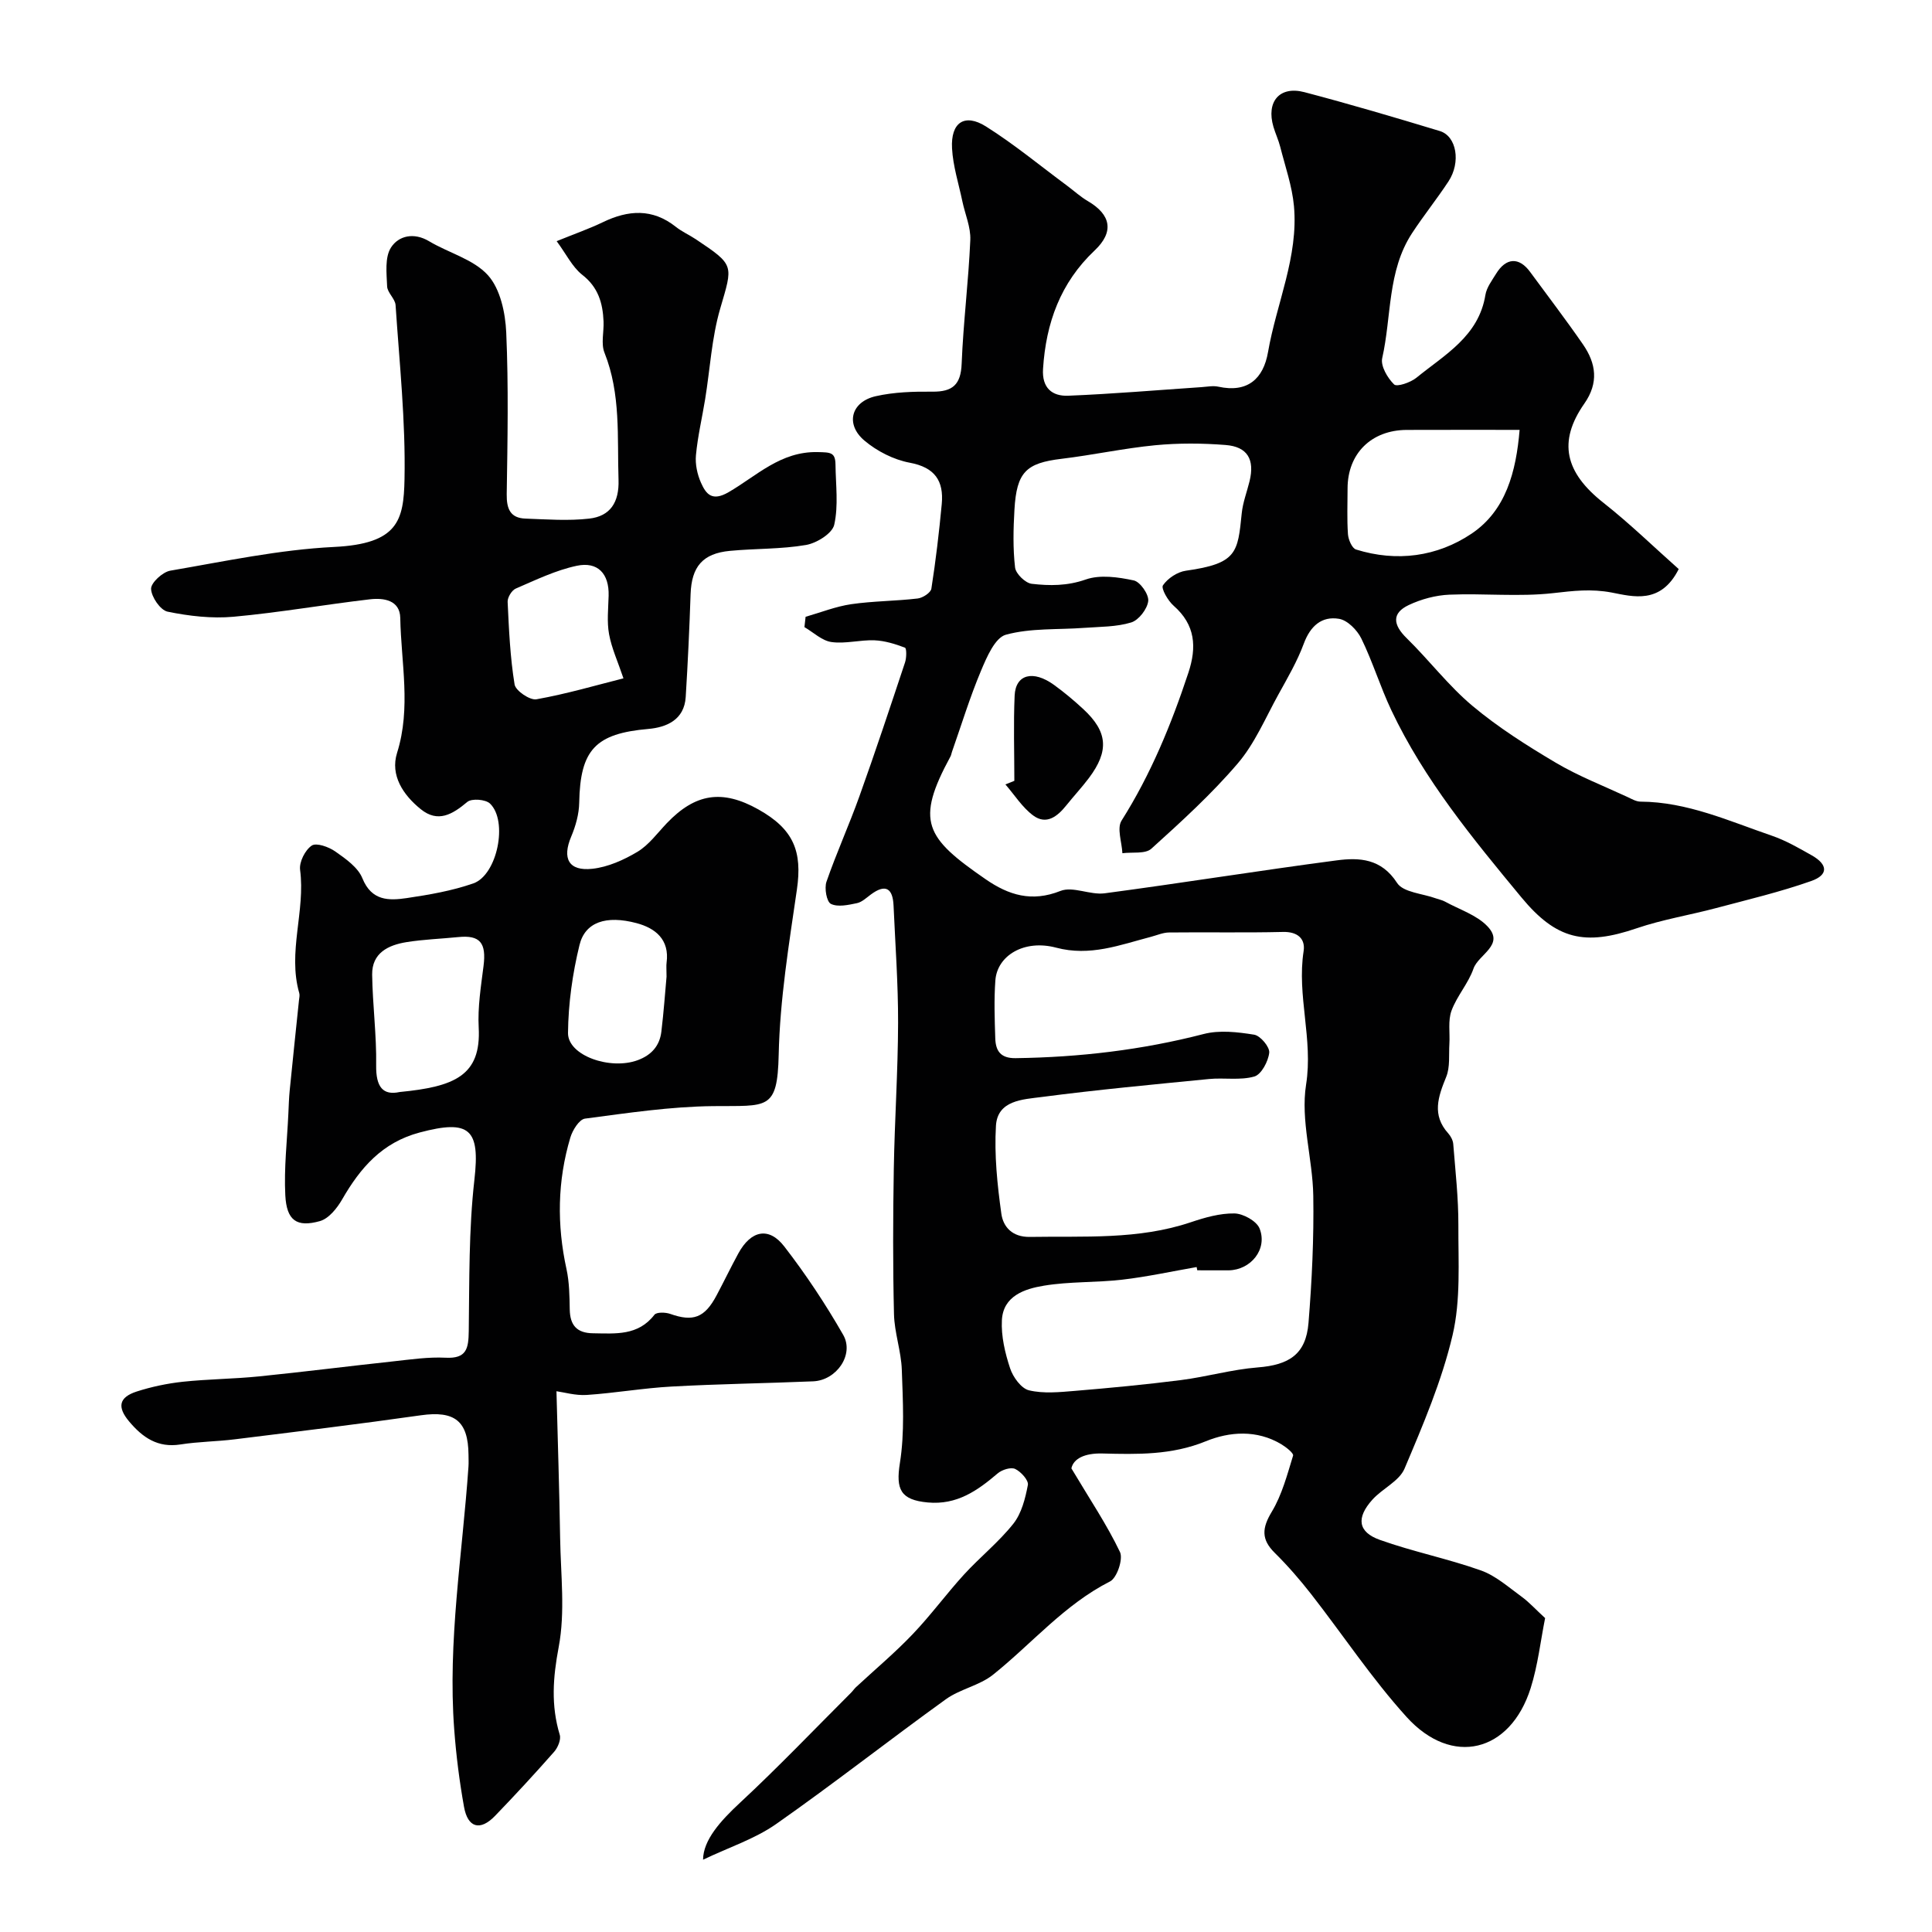 <svg enable-background="new 0 0 400 400" viewBox="0 0 400 400" xmlns="http://www.w3.org/2000/svg"><g fill="#010102"><path d="m319.9 335.01c-.94 4.68-1.49 9.73-2.99 14.49-4.22 13.34-16.31 16.35-25.7 5.97-7.19-7.94-13.16-16.98-19.77-25.45-2.33-2.98-4.83-5.86-7.52-8.52-2.84-2.8-2.64-5.15-.61-8.51 2.11-3.5 3.19-7.66 4.41-11.62.15-.5-1.45-1.76-2.43-2.35-5.08-3.05-10.74-2.63-15.67-.61-7.06 2.88-14.19 2.7-21.4 2.52-3.69-.09-5.97 1.08-6.4 3.08 3.85 6.46 7.37 11.69 10.06 17.32.69 1.45-.62 5.36-2.06 6.09-9.46 4.8-16.17 12.87-24.22 19.31-2.81 2.25-6.83 2.96-9.78 5.09-11.8 8.5-23.24 17.5-35.15 25.84-4.39 3.07-9.72 4.8-15.11 7.37.03-4.07 3.62-8.05 7.64-11.78 7.91-7.35 15.38-15.18 23.02-22.81.35-.35.63-.78.99-1.12 3.93-3.65 8.05-7.1 11.74-10.97 3.75-3.92 6.97-8.34 10.63-12.35 3.3-3.61 7.2-6.72 10.23-10.54 1.7-2.15 2.47-5.23 3-8.02.18-.96-1.44-2.75-2.63-3.31-.89-.42-2.73.16-3.62.92-4.2 3.58-8.44 6.57-14.46 6.02-5.67-.52-6.65-2.72-5.79-8.14 1.01-6.3.62-12.88.4-19.32-.13-3.86-1.53-7.68-1.62-11.54-.24-9.99-.21-20-.04-29.99.17-10.1.86-20.2.89-30.3.02-8.1-.58-16.2-.94-24.3-.16-3.54-1.63-4.56-4.69-2.29-.92.68-1.85 1.58-2.89 1.8-1.78.37-3.95.86-5.39.15-.89-.44-1.38-3.24-.92-4.58 2.07-5.98 4.7-11.76 6.83-17.72 3.29-9.18 6.36-18.44 9.44-27.7.32-.96.34-2.91-.02-3.05-2.01-.76-4.16-1.43-6.29-1.52-2.97-.12-6.02.76-8.91.36-1.98-.27-3.75-2.01-5.61-3.09.08-.71.16-1.43.24-2.14 3.15-.9 6.24-2.14 9.45-2.61 4.55-.66 9.19-.64 13.76-1.18 1.05-.12 2.7-1.2 2.83-2.03.91-5.81 1.6-11.67 2.15-17.53.44-4.78-1.41-7.58-6.62-8.55-3.33-.62-6.8-2.39-9.4-4.59-3.99-3.38-2.76-8.02 2.35-9.18 3.79-.86 7.82-.98 11.73-.94 4.17.04 5.89-1.43 6.06-5.78.34-8.55 1.42-17.06 1.79-25.61.12-2.66-1.09-5.36-1.65-8.05-.76-3.64-1.93-7.25-2.13-10.92-.3-5.38 2.59-7.33 7.02-4.55 5.85 3.68 11.21 8.13 16.78 12.25 1.44 1.07 2.78 2.31 4.32 3.21 4.81 2.81 5.47 6.38 1.4 10.22-7.08 6.69-10.07 15-10.68 24.5-.26 4 1.92 5.7 5.21 5.57 9.21-.37 18.41-1.16 27.61-1.78 1.16-.08 2.38-.33 3.48-.09 6.06 1.32 9.32-1.64 10.28-7.16 1.75-10.1 6.32-19.74 5.37-30.24-.38-4.13-1.81-8.18-2.84-12.25-.36-1.42-1-2.76-1.41-4.16-1.53-5.19 1.26-8.52 6.41-7.17 9.4 2.47 18.73 5.23 28.04 8.05 3.49 1.06 4.39 6.48 1.79 10.43-2.4 3.65-5.15 7.07-7.54 10.72-5.14 7.85-4.22 17.23-6.18 25.88-.36 1.61 1.1 4.1 2.46 5.43.58.57 3.4-.39 4.62-1.38 5.85-4.77 12.9-8.57 14.29-17.16.25-1.53 1.35-2.97 2.2-4.36 2.07-3.38 4.76-3.51 7.04-.41 3.67 5 7.45 9.94 10.97 15.04 2.7 3.92 3.29 7.92.27 12.24-5.53 7.91-3.99 14.27 3.95 20.53 5.53 4.36 10.6 9.31 15.59 13.73-3.71 7.4-9.53 5.69-13.87 4.86-4.29-.81-7.97-.35-12.11.12-7.09.8-14.34.02-21.5.32-2.84.12-5.84.93-8.42 2.15-3.52 1.67-3.29 4.06-.42 6.86 4.65 4.55 8.64 9.84 13.6 14 5.31 4.45 11.26 8.22 17.25 11.77 4.69 2.78 9.85 4.78 14.82 7.09.88.41 1.82.97 2.73.98 9.68.05 18.34 4.02 27.22 7.06 2.88.99 5.59 2.56 8.26 4.07 3.35 1.9 3.46 4.05-.14 5.31-6.41 2.26-13.07 3.84-19.65 5.59-5.48 1.46-11.13 2.37-16.47 4.19-10.74 3.67-16.62 2.37-23.88-6.41-10.05-12.15-20.11-24.34-26.92-38.74-2.29-4.84-3.86-10.03-6.21-14.84-.86-1.75-2.86-3.79-4.62-4.08-3.59-.6-5.94 1.49-7.29 5.13-1.36 3.68-3.38 7.13-5.29 10.59-2.66 4.82-4.86 10.09-8.38 14.21-5.43 6.36-11.68 12.05-17.9 17.67-1.26 1.13-3.96.66-5.99.93-.11-2.28-1.17-5.16-.18-6.74 6.06-9.59 10.3-19.92 13.84-30.62 1.76-5.32 1.46-9.92-3.05-13.88-1.18-1.03-2.65-3.59-2.21-4.23.99-1.45 3-2.78 4.75-3.02 10.61-1.49 10.73-3.74 11.56-11.91.23-2.24 1.08-4.42 1.62-6.63 1.09-4.49-.42-7.14-4.98-7.49-4.82-.38-9.74-.41-14.55.05-6.49.63-12.91 2.03-19.39 2.81-7.34.88-9.31 2.73-9.76 10.53-.23 3.99-.33 8.03.13 11.98.15 1.29 2.13 3.22 3.45 3.37 3.7.43 7.36.45 11.18-.89 2.97-1.04 6.72-.5 9.94.19 1.33.28 3.15 2.9 3 4.26-.19 1.65-1.96 3.96-3.52 4.44-3.06.94-6.44.88-9.7 1.12-5.44.41-11.09.01-16.25 1.42-2.26.62-3.98 4.67-5.16 7.48-2.3 5.47-4.04 11.18-6.01 16.79-.11.31-.15.65-.3.93-7.3 13.46-5.25 16.79 7.28 25.43 4.78 3.3 9.54 4.78 15.48 2.42 2.57-1.02 6.15.88 9.15.49 16.03-2.13 32.01-4.71 48.05-6.82 4.69-.62 9.24-.39 12.5 4.67 1.28 1.98 5.3 2.19 8.07 3.21.61.22 1.27.34 1.84.65 3 1.65 6.57 2.77 8.82 5.14 3.64 3.84-1.89 5.8-2.91 8.74-1.06 3.06-3.43 5.66-4.55 8.71-.76 2.07-.3 4.57-.44 6.87s.17 4.81-.66 6.84c-1.67 4.1-3.02 7.88.43 11.7.52.58.97 1.44 1.03 2.2.44 5.59 1.08 11.2 1.06 16.79-.03 7.62.51 15.49-1.2 22.78-2.23 9.48-6.13 18.62-9.95 27.64-1.11 2.61-4.59 4.12-6.66 6.43-3.37 3.75-2.99 6.69 1.54 8.31 6.85 2.45 14.07 3.89 20.93 6.33 3.08 1.09 5.73 3.48 8.45 5.45 1.55 1.13 2.88 2.62 4.85 4.42zm-72.02-72.01c-.04-.22-.09-.45-.13-.67-5.12.89-10.22 2.01-15.38 2.61-5.4.63-10.92.36-16.26 1.25-3.96.65-8.43 2.11-8.68 7.16-.17 3.29.65 6.77 1.7 9.94.6 1.82 2.29 4.17 3.91 4.56 3 .72 6.32.38 9.47.12 7.34-.61 14.69-1.31 22-2.24 5.32-.68 10.55-2.2 15.88-2.62 6.55-.51 9.99-2.75 10.52-9.2.71-8.76 1.13-17.57.99-26.35-.13-7.7-2.66-15.6-1.49-23 1.49-9.43-1.94-18.41-.51-27.64.39-2.54-1.22-4.05-4.28-3.97-7.86.19-15.72.02-23.58.11-1.25.01-2.5.57-3.75.9-6.43 1.68-12.6 4.11-19.64 2.24-6.59-1.75-12.19 1.62-12.57 6.78-.29 3.98-.15 7.99-.02 11.99.08 2.56 1.06 4.16 4.22 4.11 13.18-.18 26.13-1.69 38.93-5 3.28-.85 7.03-.41 10.45.14 1.29.21 3.25 2.55 3.12 3.73-.2 1.8-1.63 4.51-3.08 4.93-2.94.84-6.27.21-9.4.52-11.58 1.14-23.16 2.22-34.69 3.73-3.82.5-9.09.65-9.41 5.95-.36 6.04.28 12.2 1.12 18.22.38 2.7 2.25 4.85 5.9 4.79 11.19-.19 22.44.63 33.33-3.04 2.91-.98 6.03-1.87 9.03-1.82 1.81.03 4.58 1.57 5.2 3.11 1.7 4.27-1.78 8.59-6.39 8.67-2.18.02-4.34-.01-6.51-.01zm66.74-174c-7.81 0-15.59-.02-23.37.01-7.34.03-12.25 4.9-12.25 12.13 0 3.16-.14 6.32.08 9.46.08 1.13.84 2.91 1.67 3.17 8.44 2.63 16.8 1.49 23.92-3.28 7.12-4.79 9.22-12.82 9.95-21.49z"/><path d="m115.25 49.93c3.84-1.56 6.77-2.58 9.55-3.92 5.26-2.54 10.27-2.9 15.12.95 1.27 1.01 2.8 1.68 4.15 2.58 8.1 5.41 7.68 5.29 5.03 14.39-1.76 6.04-2.09 12.48-3.11 18.74-.63 3.86-1.54 7.68-1.9 11.56-.18 1.87.27 3.98 1.04 5.71 1.05 2.37 2.3 3.93 5.68 1.98 5.81-3.35 10.77-8.5 18.49-8.32 2.67.06 3.65.04 3.68 2.6.05 4.17.63 8.47-.26 12.44-.4 1.8-3.63 3.81-5.84 4.19-5.17.89-10.5.72-15.75 1.22-5.67.53-7.95 3.29-8.15 8.95-.24 7.1-.57 14.2-1.01 21.3-.29 4.74-3.98 6.29-7.74 6.62-10.91.95-14.11 4.26-14.31 15.26-.04 2.36-.73 4.83-1.66 7.03-1.91 4.52-.54 7.2 4.39 6.66 3.22-.35 6.51-1.83 9.34-3.52 2.35-1.42 4.11-3.86 6.06-5.91 5.91-6.19 11.48-7.05 18.96-2.86 7.3 4.09 9.13 8.67 7.98 16.59-1.65 11.35-3.52 22.76-3.77 34.18-.26 11.67-2.34 10.54-13.55 10.66-8.87.09-17.74 1.43-26.56 2.59-1.19.16-2.58 2.4-3.03 3.93-2.68 8.98-2.8 18.07-.79 27.24.59 2.71.62 5.56.67 8.35.06 3.27 1.48 4.88 4.81 4.92 4.65.06 9.33.56 12.72-3.83.45-.58 2.29-.53 3.28-.18 4.72 1.67 7.11.82 9.57-3.8 1.54-2.89 2.96-5.85 4.53-8.73 2.6-4.76 6.3-5.58 9.5-1.44 4.48 5.79 8.56 11.95 12.2 18.3 2.34 4.08-1.37 9.43-6.22 9.63-9.76.41-19.54.54-29.3 1.08-5.88.32-11.71 1.35-17.58 1.74-2.32.15-4.71-.56-6.26-.77.27 10.45.6 20.44.76 30.43.12 7.53 1.08 15.27-.3 22.54-1.19 6.31-1.62 12.07.22 18.16.3.99-.39 2.64-1.16 3.52-3.98 4.52-8.07 8.95-12.25 13.28-3.06 3.16-5.63 2.48-6.41-1.88-.95-5.29-1.63-10.66-2.03-16.03-1.37-18.25 1.7-36.27 2.95-54.39.06-.83.01-1.67.01-2.5-.07-7.01-2.9-9.14-9.87-8.15-12.8 1.82-25.64 3.38-38.48 4.97-3.75.47-7.56.48-11.29 1.07-4.7.74-7.83-1.43-10.64-4.78-2.46-2.94-2.15-4.97 1.58-6.18 3.08-.99 6.31-1.67 9.52-2.02 5.24-.56 10.55-.58 15.79-1.11 9.29-.94 18.56-2.12 27.85-3.12 3.59-.39 7.22-.93 10.8-.75 4.37.23 4.74-1.94 4.79-5.49.14-10.46-.01-20.99 1.17-31.36 1.19-10.44-.92-12.55-11.33-9.78-7.78 2.07-12.29 7.32-16.05 13.85-1.05 1.83-2.78 3.99-4.62 4.5-4.79 1.34-6.88-.13-7.15-5.34-.29-5.6.37-11.25.63-16.87.08-1.65.12-3.31.29-4.96.61-6.18 1.27-12.36 1.91-18.54.05-.5.19-1.04.06-1.49-2.45-8.51 1.3-16.98.17-25.53-.21-1.62 1.04-4.1 2.41-5.02.96-.65 3.53.27 4.88 1.22 2.15 1.51 4.7 3.29 5.61 5.55 1.91 4.72 5.49 4.64 9.18 4.1 4.65-.69 9.36-1.5 13.78-3.04 4.98-1.74 7.23-12.92 3.46-16.53-.92-.88-3.79-1.1-4.7-.34-3.07 2.58-6.07 4.39-9.64 1.5-3.63-2.93-6.36-7-4.9-11.66 2.93-9.34.83-18.63.66-27.93-.07-3.71-3.45-4.19-6.28-3.86-9.42 1.1-18.79 2.75-28.23 3.61-4.5.41-9.21-.14-13.66-1.05-1.5-.31-3.36-3.04-3.42-4.72-.05-1.25 2.39-3.5 3.98-3.77 11.26-1.93 22.55-4.35 33.91-4.91 13.25-.65 14.41-5.49 14.58-14.01.24-12.01-1.05-24.05-1.85-36.06-.09-1.32-1.69-2.56-1.75-3.87-.11-2.72-.51-6.01.8-8.05 1.55-2.43 4.72-3.2 7.88-1.31 4.06 2.43 9.21 3.73 12.2 7.05 2.55 2.83 3.6 7.77 3.78 11.85.49 11.14.27 22.33.1 33.49-.04 3.02.74 4.93 3.88 5.04 4.41.16 8.87.5 13.22 0s6.2-3.38 6.05-8.02c-.29-8.86.51-17.77-2.91-26.33-.75-1.87-.1-4.29-.19-6.45-.16-3.83-1.11-7.14-4.47-9.72-2.03-1.63-3.28-4.28-5.24-6.92zm-32.5 176.16c11.33-1.1 16.89-3.37 16.36-13.35-.23-4.22.47-8.52 1-12.74.61-4.79-.72-6.44-5.21-5.99-3.58.36-7.2.48-10.75 1.05-3.77.61-7.16 2.24-7.1 6.73.09 6.27.93 12.54.83 18.8-.06 4.47 1.41 6.25 4.87 5.5zm46.33-85.65c-1.16-3.45-2.45-6.23-2.98-9.14-.47-2.57-.16-5.3-.09-7.95.13-4.6-2.27-7.13-6.6-6.21-4.35.92-8.5 2.94-12.63 4.72-.83.36-1.72 1.83-1.68 2.75.27 5.72.52 11.47 1.44 17.1.21 1.3 3.18 3.32 4.53 3.07 6.32-1.13 12.51-2.95 18.01-4.34zm8.92 61.78c0-1.59-.08-2.26.01-2.92.64-4.79-2.34-7.14-6.2-8.17-6.34-1.69-10.67-.22-11.83 4.52-1.45 5.93-2.32 12.13-2.38 18.22-.04 4.68 8.74 7.73 14.43 5.63 2.84-1.05 4.55-2.97 4.9-5.92.49-4.08.78-8.18 1.07-11.36z"/><path d="m210.01 161.66c0-5.89-.2-11.78.06-17.65.2-4.4 3.82-5.34 8.15-2.21 2.11 1.53 4.13 3.22 6.04 4.99 5.09 4.7 5.41 8.66 1.19 14.29-1.47 1.95-3.14 3.74-4.67 5.65-1.84 2.3-4.13 4.14-6.88 2.1-2.26-1.68-3.85-4.25-5.74-6.42.61-.25 1.23-.5 1.85-.75z"/></g></svg>